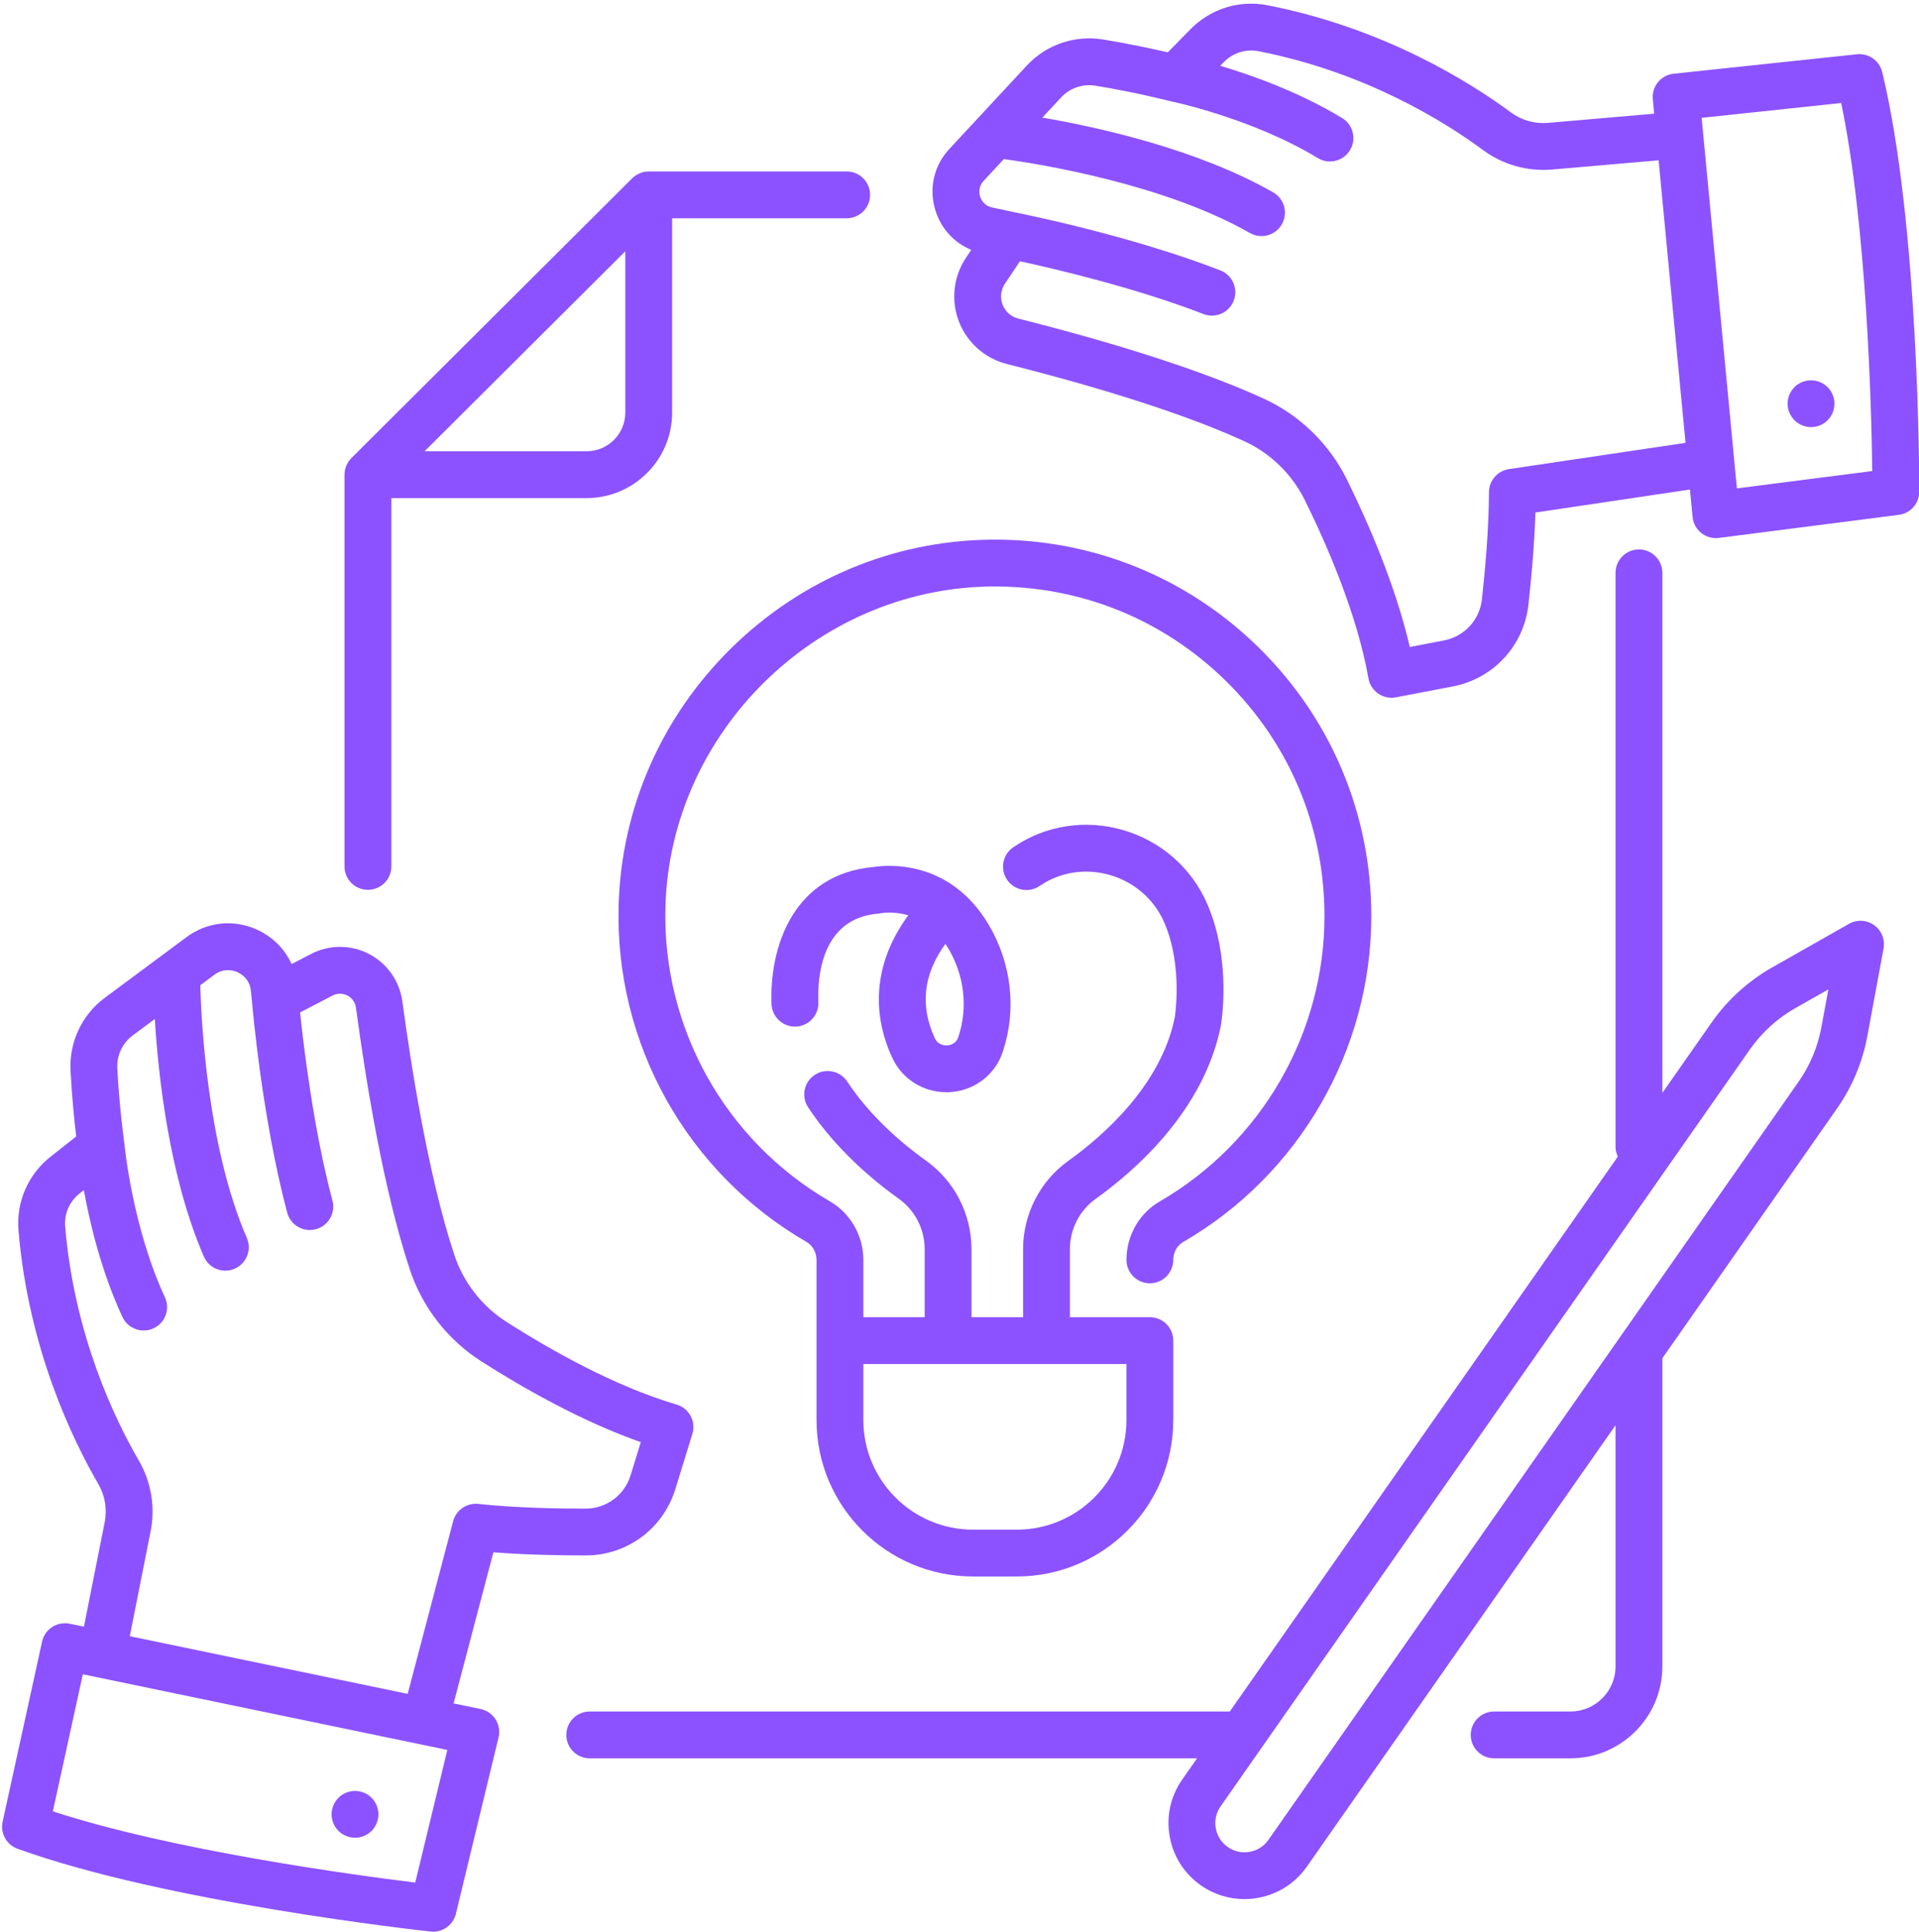 <?xml version="1.0" encoding="UTF-8" standalone="no"?><svg xmlns="http://www.w3.org/2000/svg" xmlns:xlink="http://www.w3.org/1999/xlink" fill="#8c52ff" height="330" preserveAspectRatio="xMidYMid meet" version="1" viewBox="5.9 4.7 327.8 330.0" width="327.8" zoomAndPan="magnify"><g id="change1_1"><path d="M 112.711 75.18 C 112.711 78.824 109.75 81.785 106.105 81.785 L 78.426 81.785 L 82.18 78.047 L 112.711 47.621 Z M 150.527 33.988 L 116.711 33.988 C 116.684 33.988 116.656 33.996 116.629 33.996 C 116.398 34.004 116.168 34.02 115.941 34.062 C 115.922 34.066 115.902 34.074 115.883 34.078 C 115.672 34.125 115.469 34.188 115.27 34.266 C 115.199 34.293 115.133 34.324 115.066 34.355 C 114.914 34.426 114.766 34.504 114.617 34.594 C 114.559 34.633 114.496 34.664 114.438 34.703 C 114.246 34.84 114.059 34.984 113.891 35.156 L 65.922 82.953 C 65.75 83.121 65.605 83.309 65.469 83.504 C 65.43 83.562 65.395 83.621 65.359 83.68 C 65.266 83.828 65.184 83.98 65.113 84.137 C 65.086 84.203 65.055 84.266 65.027 84.328 C 64.945 84.547 64.871 84.766 64.828 84.992 C 64.824 84.996 64.824 85.004 64.824 85.008 C 64.777 85.234 64.758 85.469 64.754 85.703 C 64.754 85.73 64.746 85.758 64.746 85.785 L 64.746 152.703 C 64.746 154.914 66.535 156.703 68.746 156.703 C 70.953 156.703 72.746 154.914 72.746 152.703 L 72.746 89.785 L 106.105 89.785 C 114.16 89.785 120.711 83.234 120.711 75.18 L 120.711 41.988 L 150.527 41.988 C 152.738 41.988 154.527 40.195 154.527 37.988 C 154.527 35.777 152.738 33.988 150.527 33.988" fill="inherit"/><path d="M 304.812 183.969 C 306.824 181.094 309.504 178.656 312.555 176.922 L 318.219 173.711 L 317.02 180.188 C 316.398 183.555 315.09 186.68 313.129 189.484 L 282.547 233.223 L 222.574 318.984 C 221.812 320.078 220.668 320.809 219.355 321.039 C 218.047 321.273 216.723 320.98 215.629 320.215 C 214.535 319.453 213.809 318.309 213.574 316.996 C 213.344 315.684 213.637 314.359 214.398 313.27 Z M 106.637 297.062 C 104.426 297.062 102.637 298.852 102.637 301.062 C 102.637 303.27 104.426 305.062 106.637 305.062 L 210.379 305.062 L 207.844 308.684 C 205.855 311.527 205.094 314.977 205.699 318.391 C 206.305 321.809 208.203 324.785 211.047 326.77 C 213.305 328.352 215.898 329.109 218.469 329.109 C 222.57 329.109 226.609 327.18 229.129 323.57 L 281.863 248.16 L 281.863 289.355 C 281.863 293.605 278.406 297.062 274.156 297.062 L 261.129 297.062 C 258.918 297.062 257.129 298.852 257.129 301.062 C 257.129 303.27 258.918 305.062 261.129 305.062 L 274.156 305.062 C 282.816 305.062 289.863 298.016 289.863 289.355 L 289.863 236.719 L 319.684 194.07 C 322.305 190.32 324.055 186.141 324.887 181.645 L 327.645 166.719 C 327.93 165.188 327.301 163.637 326.031 162.734 C 324.766 161.828 323.09 161.742 321.738 162.512 L 308.605 169.965 C 304.523 172.281 300.945 175.539 298.258 179.387 L 289.863 191.391 L 289.863 102.555 C 289.863 100.348 288.07 98.555 285.863 98.555 C 283.652 98.555 281.863 100.348 281.863 102.555 L 281.863 200.574 C 281.863 201.184 282.008 201.754 282.254 202.273 L 215.973 297.062 L 106.637 297.062" fill="inherit"/><path d="M 20.051 290.707 L 82.312 303.629 L 76.832 326.285 C 66.488 325.012 35.434 320.82 14.926 314.121 Z M 17.031 214.215 C 16.848 212.039 17.773 209.926 19.504 208.562 L 20.219 207.996 C 21.254 213.68 23.227 221.953 26.812 229.664 C 27.492 231.121 28.934 231.98 30.441 231.98 C 31.008 231.98 31.582 231.859 32.129 231.605 C 34.129 230.676 35 228.297 34.066 226.293 C 28.52 214.367 27.176 200.348 27.164 200.207 C 27.16 200.184 27.152 200.16 27.152 200.137 C 27.145 200.09 27.148 200.047 27.141 200 C 27.133 199.941 26.305 194.18 25.938 187.215 C 25.82 184.992 26.805 182.883 28.57 181.574 L 32.348 178.766 C 32.941 188.559 34.816 205.727 40.723 219.348 C 41.375 220.855 42.848 221.758 44.395 221.758 C 44.926 221.758 45.465 221.648 45.984 221.426 C 48.012 220.547 48.941 218.191 48.062 216.164 C 41.391 200.781 40.289 179.52 40.109 173.004 L 42.531 171.203 C 44.18 169.98 45.816 170.488 46.441 170.766 C 47.066 171.043 48.543 171.902 48.754 173.945 L 48.934 175.707 C 49.027 176.785 50.664 195.707 54.957 211.844 C 55.43 213.633 57.051 214.816 58.82 214.816 C 59.16 214.816 59.504 214.773 59.848 214.684 C 61.984 214.113 63.254 211.922 62.688 209.789 C 59.461 197.656 57.762 183.426 57.16 177.645 L 62.715 174.758 C 63.855 174.164 64.863 174.559 65.246 174.758 C 65.625 174.953 66.531 175.555 66.707 176.836 C 68.453 189.848 71.469 208.18 75.922 221.613 C 78.055 228.039 82.391 233.598 88.129 237.258 C 95.098 241.707 105.156 247.469 115.359 251.055 L 113.613 256.719 C 112.566 260.117 109.48 262.402 105.934 262.406 C 101.082 262.414 93.949 262.277 87.594 261.602 C 85.625 261.398 83.805 262.652 83.301 264.562 L 75.539 294.051 L 28.07 284.199 L 31.625 266.293 C 32.449 262.141 31.734 257.844 29.613 254.191 C 25.586 247.266 18.59 232.863 17.031 214.215 Z M 8.895 320.508 C 34.113 329.645 77.617 334.453 79.457 334.652 C 79.602 334.668 79.746 334.676 79.891 334.676 C 81.719 334.676 83.34 333.426 83.777 331.613 L 91.059 301.492 C 91.312 300.438 91.129 299.328 90.551 298.41 C 89.969 297.496 89.043 296.855 87.984 296.637 L 83.383 295.68 L 90.176 269.871 C 95.887 270.316 101.715 270.398 105.945 270.406 C 113.02 270.398 119.172 265.844 121.262 259.074 L 124.168 249.641 C 124.484 248.617 124.375 247.512 123.867 246.57 C 123.359 245.625 122.496 244.926 121.469 244.625 C 110.895 241.527 99.84 235.242 92.43 230.516 C 88.238 227.84 85.07 223.781 83.516 219.094 C 79.031 205.574 76.027 186.148 74.633 175.773 C 74.168 172.301 72.035 169.27 68.93 167.656 C 65.828 166.047 62.125 166.047 59.023 167.66 L 55.711 169.383 C 54.527 166.766 52.414 164.656 49.664 163.445 C 45.695 161.695 41.246 162.195 37.762 164.781 L 23.801 175.148 C 19.875 178.062 17.688 182.73 17.949 187.637 C 18.195 192.312 18.629 196.41 18.922 198.836 L 14.551 202.277 C 10.703 205.309 8.648 210.02 9.059 214.883 C 10.75 235.094 18.332 250.707 22.699 258.215 C 23.84 260.18 24.223 262.496 23.781 264.734 L 20.238 282.574 L 17.805 282.07 C 15.66 281.625 13.555 282.988 13.086 285.129 L 6.348 315.891 C 5.918 317.852 7.008 319.824 8.895 320.508" fill="inherit"/><path d="M 302.594 88.129 L 296.57 24.828 L 320.406 22.297 C 324.812 43.406 325.582 74.742 325.715 85.164 Z M 263.656 84.836 C 261.699 85.125 260.25 86.801 260.242 88.777 C 260.219 95.172 259.57 102.27 259.035 107.094 C 258.641 110.621 256.031 113.438 252.535 114.105 L 246.719 115.223 C 244.27 104.688 239.645 94.055 235.988 86.641 C 232.977 80.535 227.926 75.617 221.77 72.797 C 209.324 67.09 192.105 62.211 179.848 59.121 C 178.602 58.809 177.625 57.941 177.164 56.742 C 176.699 55.539 176.848 54.234 177.562 53.16 L 180.125 49.328 C 185.797 50.559 199.746 53.805 211.469 58.344 C 211.941 58.527 212.43 58.617 212.91 58.617 C 214.516 58.617 216.027 57.645 216.641 56.059 C 217.441 54 216.418 51.684 214.359 50.887 C 198.77 44.844 180.109 41.141 179.094 40.941 L 175.367 40.141 C 173.957 39.836 173.469 38.738 173.324 38.277 C 173.18 37.82 172.949 36.641 173.934 35.586 L 177.379 31.871 C 183.832 32.766 204.82 36.176 219.406 44.504 C 220.031 44.863 220.715 45.031 221.387 45.031 C 222.777 45.031 224.125 44.309 224.863 43.016 C 225.961 41.098 225.293 38.652 223.375 37.559 C 210.48 30.195 193.621 26.453 183.957 24.789 L 187.16 21.34 C 188.656 19.73 190.859 18.98 193.055 19.344 C 199.938 20.473 205.574 21.926 205.633 21.938 C 205.676 21.949 205.723 21.953 205.766 21.965 C 205.793 21.969 205.812 21.98 205.84 21.988 C 205.977 22.016 219.719 24.859 231.008 31.703 C 231.656 32.098 232.371 32.285 233.078 32.285 C 234.43 32.285 235.75 31.598 236.5 30.359 C 237.648 28.469 237.043 26.008 235.156 24.863 C 227.883 20.453 219.875 17.586 214.34 15.938 L 214.977 15.285 C 216.523 13.715 218.727 13.027 220.871 13.445 C 239.234 17.039 252.785 25.57 259.227 30.332 C 262.621 32.844 266.812 34.02 271.035 33.66 L 289.223 32.086 L 293.816 80.348 Z M 323.102 13.969 L 291.789 17.293 C 289.609 17.523 288.023 19.469 288.23 21.648 L 288.465 24.121 L 270.348 25.688 C 268.074 25.891 265.812 25.25 263.984 23.898 C 257 18.734 242.309 9.492 222.406 5.598 C 217.621 4.656 212.711 6.184 209.273 9.676 L 205.375 13.645 C 202.996 13.086 198.973 12.207 194.348 11.449 C 189.508 10.652 184.625 12.316 181.297 15.898 L 168.07 30.141 C 165.406 33.008 164.52 36.949 165.695 40.684 C 166.672 43.777 168.895 46.18 171.809 47.379 L 170.914 48.715 C 168.762 51.93 168.309 56.008 169.695 59.617 C 171.086 63.223 174.148 65.938 177.895 66.879 C 189.824 69.887 206.543 74.613 218.438 80.066 C 222.926 82.125 226.609 85.719 228.812 90.18 C 232.699 98.062 237.738 109.738 239.656 120.59 C 239.844 121.645 240.445 122.578 241.328 123.188 C 242 123.648 242.789 123.895 243.598 123.895 C 243.848 123.895 244.098 123.867 244.348 123.82 L 254.043 121.965 C 261 120.633 266.203 115.012 266.984 107.98 C 267.449 103.805 267.992 97.977 268.18 92.25 L 294.578 88.324 L 295.02 93 C 295.125 94.078 295.66 95.07 296.508 95.746 C 297.219 96.316 298.102 96.621 299.004 96.621 C 299.172 96.621 299.344 96.609 299.512 96.59 L 330.254 92.648 C 332.246 92.395 333.742 90.699 333.742 88.688 C 333.746 86.836 333.734 43.07 327.414 17.004 C 326.941 15.055 325.09 13.762 323.102 13.969" fill="inherit"/><path d="M 153.375 237.707 L 198.316 237.707 L 198.316 247.277 C 198.316 257.602 189.918 266 179.594 266 L 172.102 266 C 161.777 266 153.375 257.602 153.375 247.277 Z M 174.93 96.887 C 158.367 97.117 142.688 103.715 130.77 115.461 C 118.852 127.211 112.035 142.797 111.574 159.348 C 110.914 182.953 123.199 204.98 143.637 216.832 C 144.711 217.453 145.375 218.633 145.375 219.906 L 145.375 247.277 C 145.375 262.012 157.363 274 172.102 274 L 179.594 274 C 194.328 274 206.316 262.012 206.316 247.277 L 206.316 233.707 C 206.316 231.496 204.527 229.707 202.316 229.707 L 188.66 229.707 L 188.66 218.086 C 188.66 214.676 190.301 211.465 193.051 209.5 C 199.777 204.688 211.504 194.465 214.426 180.004 C 214.504 179.559 216.344 168.949 212.152 159.188 C 209.496 153.004 204.242 148.379 197.738 146.492 C 191.266 144.617 184.426 145.691 178.969 149.441 C 177.148 150.691 176.688 153.18 177.938 155 C 179.188 156.824 181.68 157.285 183.5 156.035 C 186.973 153.648 191.352 152.973 195.512 154.18 C 199.711 155.395 203.094 158.367 204.801 162.34 C 208.02 169.848 206.562 178.504 206.566 178.504 C 204.203 190.195 194.168 198.863 188.395 202.992 C 183.555 206.457 180.66 212.098 180.66 218.086 L 180.66 229.707 L 171.848 229.707 L 171.848 218.086 C 171.848 212.098 168.957 206.453 164.113 202.992 C 160.176 200.176 154.637 195.539 150.617 189.449 C 149.398 187.605 146.918 187.098 145.074 188.316 C 143.23 189.531 142.723 192.012 143.938 193.855 C 148.633 200.969 154.969 206.289 159.461 209.5 C 162.207 211.465 163.848 214.676 163.848 218.086 L 163.848 229.707 L 153.375 229.707 L 153.375 219.906 C 153.375 215.789 151.184 211.961 147.648 209.91 C 129.754 199.531 118.992 180.242 119.57 159.57 C 120.398 129.836 145.281 105.305 175.039 104.887 C 190.281 104.688 204.562 110.43 215.375 121.094 C 226.191 131.758 232.145 145.992 232.145 161.18 C 232.145 181.211 221.359 199.895 203.992 209.941 C 200.492 211.965 198.316 215.789 198.316 219.914 C 198.316 222.121 200.109 223.914 202.316 223.914 C 204.527 223.914 206.316 222.121 206.316 219.914 C 206.316 218.633 206.961 217.465 208 216.863 C 227.828 205.395 240.145 184.055 240.145 161.18 C 240.145 143.836 233.344 127.574 220.992 115.395 C 208.645 103.219 192.277 96.645 174.93 96.887" fill="inherit"/><path d="M 65.766 310.707 C 65.504 310.758 65.254 310.84 65.016 310.938 C 64.773 311.039 64.543 311.16 64.324 311.297 C 64.102 311.449 63.902 311.617 63.715 311.797 C 62.973 312.547 62.543 313.578 62.543 314.629 C 62.543 315.68 62.973 316.719 63.715 317.457 C 63.902 317.641 64.102 317.809 64.324 317.957 C 64.543 318.098 64.773 318.219 65.016 318.32 C 65.254 318.418 65.504 318.5 65.766 318.547 C 66.023 318.598 66.285 318.629 66.543 318.629 C 67.594 318.629 68.625 318.199 69.375 317.457 C 70.113 316.707 70.543 315.68 70.543 314.629 C 70.543 313.578 70.113 312.547 69.375 311.797 C 68.445 310.867 67.062 310.449 65.766 310.707" fill="inherit"/><path d="M 318.953 72.129 C 318.855 71.891 318.723 71.66 318.582 71.438 C 318.434 71.219 318.266 71.02 318.082 70.828 C 317.902 70.648 317.691 70.48 317.473 70.34 C 317.266 70.188 317.023 70.07 316.785 69.969 C 316.543 69.867 316.293 69.789 316.035 69.738 C 314.734 69.48 313.355 69.898 312.422 70.828 C 312.242 71.02 312.074 71.219 311.934 71.438 C 311.785 71.66 311.664 71.891 311.562 72.129 C 311.465 72.367 311.383 72.629 311.332 72.879 C 311.285 73.141 311.254 73.398 311.254 73.66 C 311.254 73.918 311.285 74.188 311.332 74.438 C 311.383 74.699 311.465 74.949 311.562 75.188 C 311.664 75.43 311.785 75.66 311.934 75.879 C 312.074 76.098 312.242 76.301 312.422 76.488 C 313.172 77.23 314.203 77.66 315.254 77.66 C 315.516 77.66 315.785 77.641 316.035 77.578 C 316.293 77.527 316.543 77.461 316.785 77.359 C 317.023 77.258 317.266 77.129 317.473 76.988 C 317.691 76.84 317.902 76.668 318.082 76.488 C 318.832 75.746 319.254 74.719 319.254 73.66 C 319.254 73.398 319.234 73.141 319.184 72.879 C 319.125 72.629 319.055 72.367 318.953 72.129" fill="inherit"/><path d="M 167.395 165.93 C 167.562 166.18 167.73 166.441 167.895 166.719 C 170.617 171.305 171.258 176.766 169.645 181.711 L 169.586 181.887 C 169.184 183.07 168.129 183.25 167.695 183.273 C 167.234 183.297 166.125 183.227 165.578 182.039 C 163.016 176.5 163.629 171.094 167.395 165.93 Z M 158.316 185.398 C 159.988 189.016 163.574 191.277 167.559 191.277 C 167.746 191.277 167.934 191.273 168.121 191.262 C 172.289 191.039 175.836 188.367 177.16 184.457 L 177.254 184.176 C 179.578 177.055 178.672 169.203 174.77 162.633 C 168.043 151.301 157.137 152.48 155.129 152.805 C 141.637 153.984 137.301 166.137 137.691 176.227 C 137.777 178.434 139.66 180.16 141.844 180.066 C 144.055 179.98 145.773 178.121 145.688 175.914 C 145.52 171.613 146.184 161.535 155.949 160.766 C 156.117 160.75 156.285 160.727 156.453 160.691 C 156.488 160.688 158.504 160.293 161.047 161.062 C 155.484 168.613 154.496 177.145 158.316 185.398" fill="inherit"/></g></svg>